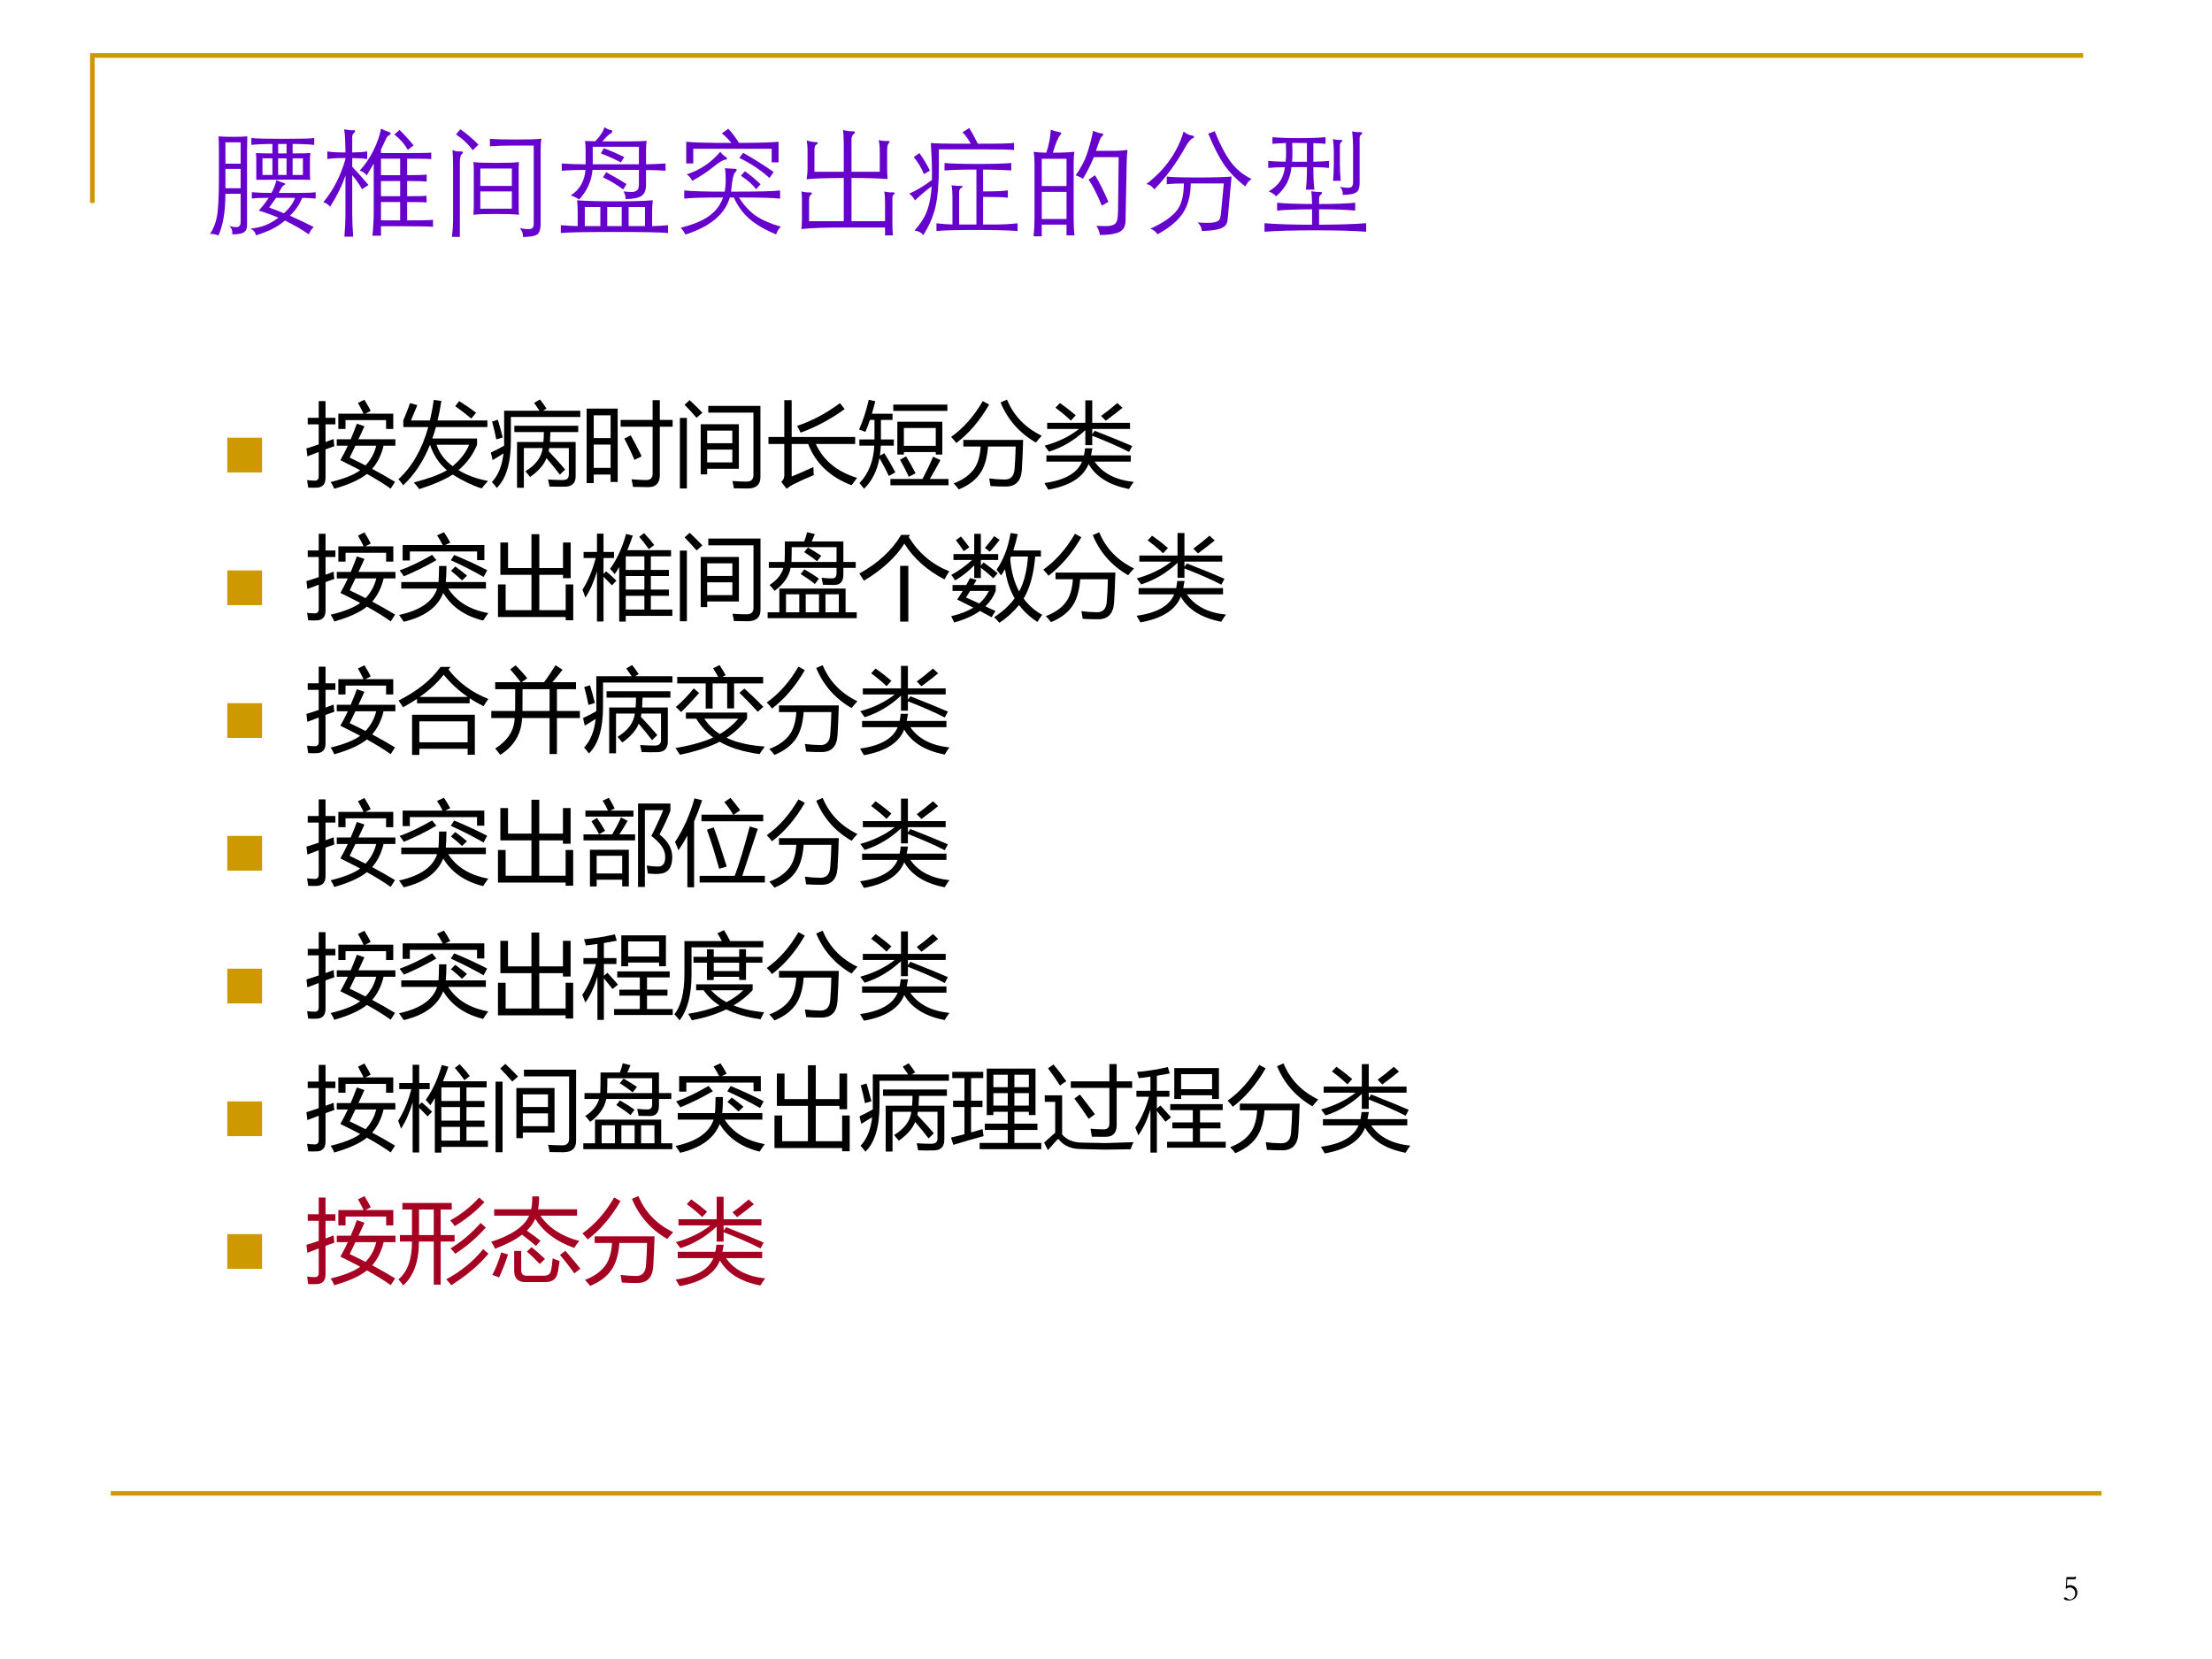 <?xml version="1.0" encoding="UTF-8" standalone="no"?>
<!DOCTYPE svg PUBLIC "-//W3C//DTD SVG 1.1//EN" "http://www.w3.org/Graphics/SVG/1.1/DTD/svg11.dtd">
<svg xmlns="http://www.w3.org/2000/svg" xmlns:xlink="http://www.w3.org/1999/xlink" version="1.1" width="720pt" height="540pt" viewBox="0 0 720 540">
<rect x="0" y="0" width="720" height="540" fill="#808080" stroke="none"/>
<g enable-background="new">
<g>
<g id="Layer-1" data-name="Artifact">
<clipPath id="cp50">
<path transform="matrix(1,0,0,-1,0,540)" d="M 0 0 L 720 0 L 720 540 L 0 540 Z " fill-rule="evenodd"/>
</clipPath>
<g clip-path="url(#cp50)">
<path transform="matrix(1,0,0,-1,0,540)" d="M 0 0 L 720 0 L 720 540 L 0 540 Z " fill="#ffffff" fill-rule="evenodd"/>
</g>
</g>
<g id="Layer-1" data-name="Artifact">
<path transform="matrix(1,0,0,-1,0,540)" stroke-width="1.5" stroke-linecap="butt" stroke-miterlimit="10" stroke-linejoin="miter" fill="none" stroke="#cc9900" d="M 30.06 473.94 L 30.06 521.94 L 678.06 521.94 "/>
</g>
<g id="Layer-1" data-name="Artifact">
<path transform="matrix(1,0,0,-1,0,540)" stroke-width="1.5" stroke-linecap="butt" stroke-linejoin="round" fill="none" stroke="#cc9900" d="M 36.06 53.94 L 684.06 53.94 "/>
</g>
<g id="Layer-1" data-name="P">
<clipPath id="cp51">
<path transform="matrix(1,0,0,-1,0,540)" d="M 0 0 L 720 0 L 720 540 L 0 540 Z " fill-rule="evenodd"/>
</clipPath>
<g clip-path="url(#cp51)">
<symbol id="font_34_409d">
<path d="M .132 .358 C .131 .274 .126 .205 .116 .151 C .107 .097 .092 .047 .072 0 C .053 .011 .029 .016 0 .014 C .028 .055 .048 .104 .059 .161 C .07 .218 .076 .327 .076 .487 L .076 .723 C .076 .781 .075 .823 .073 .849 C .107 .846 .148 .845 .195 .845 C .243 .845 .284 .846 .319 .849 C .318 .796 .317 .754 .317 .723 L .317 .088 C .317 .059 .307 .038 .288 .027 C .269 .016 .237 .01 .19 .011 C .191 .018 .191 .023 .191 .028 C .191 .05 .182 .068 .164 .082 C .189 .075 .208 .072 .222 .072 C .236 .072 .246 .076 .252 .083 C .259 .09 .262 .101 .262 .118 L .262 .358 L .132 .358 M .132 .615 L .262 .615 L .262 .798 L .132 .798 L .132 .615 M .262 .571 L .132 .571 L .132 .405 L .262 .405 L .262 .571 M .534 .784 C .461 .784 .401 .781 .354 .776 L .354 .835 C .393 .83 .486 .828 .633 .828 C .781 .828 .867 .83 .892 .835 L .892 .776 C .845 .781 .783 .784 .707 .784 L .707 .703 C .775 .703 .826 .704 .859 .706 C .856 .685 .855 .666 .855 .649 L .855 .531 C .855 .51 .856 .492 .858 .477 C .825 .478 .761 .479 .668 .479 C .575 .479 .485 .478 .396 .477 L .396 .651 C .396 .673 .395 .691 .393 .706 C .434 .704 .481 .703 .534 .703 L .534 .784 M .655 .784 L .583 .784 L .583 .703 L .655 .703 L .655 .784 M .534 .519 L .534 .661 L .449 .661 L .449 .519 L .534 .519 M .707 .661 L .707 .519 L .795 .519 L .795 .661 L .707 .661 M .655 .519 L .655 .661 L .583 .661 L .583 .519 L .655 .519 M .502 .323 C .433 .323 .385 .321 .358 .317 L .358 .371 C .399 .367 .455 .365 .526 .365 C .547 .404 .561 .44 .568 .474 C .593 .463 .612 .456 .625 .452 C .638 .449 .644 .445 .644 .441 C .644 .438 .641 .435 .634 .432 C .628 .429 .622 .423 .615 .414 C .609 .405 .6 .388 .588 .365 L .754 .365 C .824 .365 .874 .367 .904 .371 L .904 .317 C .868 .32 .83 .322 .789 .323 C .766 .266 .731 .215 .684 .17 C .745 .143 .813 .111 .888 .073 C .873 .062 .859 .041 .845 .011 C .786 .052 .718 .091 .641 .129 C .609 .101 .575 .078 .539 .06 C .504 .041 .455 .022 .393 .002 C .388 .029 .372 .048 .345 .059 C .396 .065 .44 .075 .475 .089 C .511 .103 .548 .124 .585 .153 C .522 .18 .466 .2 .417 .214 C .449 .248 .477 .284 .502 .323 M .728 .323 L .565 .323 C .544 .292 .525 .265 .506 .24 C .561 .22 .603 .204 .632 .191 C .679 .232 .711 .276 .728 .323 Z "/>
</symbol>
<symbol id="font_34_44d6">
<path d="M .493 .715 L .689 .715 C .829 .715 .907 .716 .923 .719 L .923 .663 C .907 .666 .838 .667 .717 .667 L .717 .526 C .805 .526 .861 .528 .884 .531 L .884 .471 C .861 .474 .805 .476 .717 .476 L .717 .346 C .814 .346 .869 .347 .883 .35 L .883 .292 C .869 .295 .814 .296 .717 .296 L .717 .139 C .838 .139 .912 .141 .938 .144 L .938 .084 C .911 .087 .83 .089 .695 .089 L .493 .089 L .493 .008 L .42 .008 C .427 .079 .431 .149 .431 .216 L .431 .626 C .416 .6 .396 .566 .371 .524 C .355 .545 .335 .558 .311 .565 C .356 .613 .395 .67 .428 .736 C .461 .803 .483 .865 .493 .924 C .514 .913 .536 .904 .56 .896 C .57 .893 .575 .889 .575 .882 C .575 .876 .57 .871 .561 .867 C .552 .863 .543 .852 .534 .833 L .493 .745 L .493 .715 M .657 .667 L .493 .667 L .493 .526 L .657 .526 L .657 .667 M .657 .476 L .493 .476 L .493 .346 L .657 .346 L .657 .476 M .657 .139 L .657 .296 L .493 .296 L .493 .139 L .657 .139 M .189 .673 C .119 .673 .067 .67 .034 .664 L .034 .729 C .067 .723 .119 .72 .189 .72 C .188 .815 .185 .881 .178 .918 C .194 .915 .208 .913 .22 .912 C .232 .911 .241 .91 .246 .91 L .26 .911 C .268 .911 .272 .909 .272 .904 C .272 .899 .268 .893 .259 .884 C .251 .876 .247 .866 .247 .855 L .247 .72 C .3 .721 .342 .724 .375 .729 L .375 .664 C .34 .669 .297 .672 .247 .672 L .247 .598 C .302 .539 .349 .487 .386 .442 L .331 .406 C .306 .45 .278 .49 .247 .526 L .247 .189 C .247 .139 .25 .076 .255 0 L .18 0 C .186 .073 .189 .136 .189 .189 L .189 .524 C .162 .441 .118 .351 .058 .256 C .042 .275 .023 .288 0 .295 C .085 .397 .148 .52 .189 .664 L .189 .673 M .772 .781 L .722 .742 C .697 .789 .659 .833 .608 .874 L .652 .913 C .694 .872 .734 .828 .772 .781 Z "/>
</symbol>
<symbol id="font_34_30c5">
<path d="M .227 .79 L .177 .742 C .145 .789 .098 .835 .035 .878 L .073 .922 C .134 .877 .186 .833 .227 .79 M .766 .841 C .761 .817 .759 .779 .759 .728 L .759 .117 C .759 .083 .755 .058 .747 .043 C .74 .027 .726 .016 .705 .011 C .685 .005 .653 .001 .608 0 C .61 .027 .601 .052 .581 .075 C .612 .07 .635 .067 .652 .067 C .669 .067 .681 .07 .688 .076 C .696 .082 .7 .095 .7 .114 L .7 .782 L .509 .782 C .438 .782 .376 .78 .325 .776 L .325 .84 C .375 .836 .451 .834 .554 .834 C .657 .834 .727 .836 .766 .841 M .005 .744 C .022 .738 .033 .734 .039 .733 C .045 .732 .056 .732 .071 .732 C .087 .732 .095 .729 .095 .724 C .095 .719 .09 .713 .08 .705 C .077 .703 .075 .695 .072 .682 C .069 .669 .068 .654 .068 .639 L .068 .001 L 0 .001 C .007 .061 .01 .107 .01 .14 L .01 .618 C .01 .661 .008 .703 .005 .744 M .574 .19 C .537 .195 .472 .197 .378 .197 C .285 .197 .22 .195 .184 .19 C .186 .22 .187 .241 .187 .252 L .187 .579 C .187 .599 .186 .62 .184 .641 C .219 .636 .284 .634 .378 .634 C .472 .634 .537 .636 .574 .641 C .572 .624 .571 .604 .571 .579 L .571 .252 C .571 .228 .572 .207 .574 .19 M .513 .437 L .513 .586 L .243 .586 L .243 .437 L .513 .437 M .243 .39 L .243 .242 L .513 .242 L .513 .39 L .243 .39 Z "/>
</symbol>
<symbol id="font_34_376d">
<path d="M .355 .784 L .581 .784 C .632 .784 .683 .785 .735 .788 C .731 .771 .729 .745 .729 .71 L .729 .588 C .793 .589 .849 .592 .896 .595 L .896 .533 C .843 .537 .788 .539 .729 .539 L .729 .415 C .729 .368 .716 .335 .691 .318 C .666 .301 .62 .291 .555 .29 C .553 .317 .547 .339 .536 .356 C .563 .353 .586 .351 .606 .351 C .627 .351 .642 .356 .652 .365 C .663 .374 .668 .391 .668 .416 L .668 .54 L .271 .54 C .263 .446 .225 .361 .156 .286 C .141 .299 .117 .311 .085 .322 C .16 .369 .202 .441 .211 .54 C .141 .54 .073 .538 .008 .533 L .008 .595 C .073 .59 .141 .588 .212 .588 L .212 .71 C .212 .746 .21 .772 .206 .787 C .241 .786 .27 .785 .295 .785 C .342 .836 .367 .876 .372 .905 C .393 .892 .41 .884 .422 .882 C .434 .881 .44 .877 .44 .87 C .44 .864 .436 .858 .427 .853 C .409 .842 .385 .819 .355 .784 M .668 .588 L .668 .738 L .273 .738 L .273 .588 L .668 .588 M .542 .65 L .514 .604 C .455 .634 .398 .66 .343 .681 L .367 .725 C .412 .71 .47 .685 .542 .65 M .562 .419 L .534 .373 C .482 .411 .424 .446 .361 .477 L .388 .52 C .459 .481 .517 .448 .562 .419 M .144 .059 L .144 .178 C .144 .223 .142 .257 .139 .28 C .216 .274 .324 .271 .464 .271 C .605 .271 .712 .274 .787 .28 C .783 .251 .781 .217 .781 .178 L .781 .059 C .822 .06 .867 .062 .917 .067 L .917 0 C .863 .006 .71 .009 .459 .009 C .208 .009 .055 .006 0 0 L 0 .067 C .049 .063 .097 .06 .144 .059 M .338 .222 L .205 .222 L .205 .059 L .338 .059 L .338 .222 M .521 .222 L .397 .222 L .397 .059 L .521 .059 L .521 .222 M .72 .059 L .72 .222 L .58 .222 L .58 .059 L .72 .059 Z "/>
</symbol>
<symbol id="font_34_3d5c">
<path d="M .434 .784 C .411 .813 .384 .84 .353 .866 L .408 .905 C .439 .872 .47 .832 .499 .784 C .674 .785 .787 .788 .838 .794 L .838 .618 L .779 .618 L .779 .734 L .108 .734 L .108 .608 L .048 .608 L .048 .794 C .103 .787 .232 .784 .434 .784 M .339 .708 C .355 .687 .371 .673 .387 .664 C .393 .661 .396 .656 .396 .649 C .396 .643 .391 .64 .381 .64 C .364 .64 .33 .619 .278 .577 C .227 .536 .167 .496 .098 .459 C .091 .48 .075 .499 .052 .515 C .165 .551 .261 .615 .339 .708 M .796 .535 L .76 .484 C .685 .552 .599 .609 .502 .656 L .535 .699 C .62 .652 .707 .597 .796 .535 M .421 .317 C .379 .173 .252 .067 .041 0 C .031 .021 .017 .041 0 .058 C .105 .084 .187 .118 .244 .159 C .301 .2 .341 .253 .363 .317 C .197 .317 .086 .314 .031 .307 L .031 .377 C .104 .37 .22 .367 .377 .367 C .383 .398 .386 .43 .386 .464 C .386 .498 .384 .533 .38 .568 C .412 .565 .437 .563 .454 .563 C .471 .563 .48 .56 .48 .553 C .48 .547 .476 .541 .468 .534 C .452 .521 .44 .466 .432 .367 C .66 .367 .8 .37 .851 .377 L .851 .307 C .796 .314 .679 .317 .499 .317 C .54 .252 .588 .2 .641 .162 C .695 .125 .767 .093 .858 .067 C .839 .05 .826 .028 .817 .001 C .723 .04 .647 .084 .59 .133 C .533 .182 .488 .244 .455 .317 L .421 .317 M .684 .43 L .646 .388 C .617 .427 .573 .465 .516 .503 L .55 .542 C .599 .507 .644 .469 .684 .43 Z "/>
</symbol>
<symbol id="font_34_2a17">
<path d="M .363 .121 L .363 .491 C .195 .49 .089 .486 .045 .48 C .05 .512 .053 .541 .053 .567 L .053 .725 C .053 .76 .05 .789 .045 .813 C .071 .803 .097 .798 .124 .798 C .135 .798 .14 .795 .14 .789 C .14 .785 .137 .781 .13 .778 C .118 .771 .112 .757 .112 .734 L .112 .544 L .363 .544 L .363 .77 C .363 .823 .361 .867 .357 .901 C .383 .894 .412 .89 .444 .89 C .453 .89 .458 .887 .458 .88 C .458 .875 .455 .871 .45 .868 C .436 .86 .429 .843 .429 .818 L .429 .544 L .671 .544 L .671 .72 C .671 .756 .668 .788 .662 .815 C .684 .81 .703 .807 .718 .807 L .741 .808 C .75 .808 .755 .806 .755 .801 C .755 .797 .752 .792 .747 .787 C .742 .782 .739 .775 .737 .764 C .735 .753 .734 .738 .734 .719 L .734 .58 C .734 .542 .735 .509 .738 .482 C .656 .488 .553 .491 .429 .491 L .429 .121 L .716 .121 L .716 .28 C .716 .316 .714 .348 .71 .375 C .726 .371 .74 .369 .752 .368 C .764 .368 .775 .368 .784 .368 C .794 .368 .799 .366 .799 .362 C .799 .358 .796 .353 .789 .348 C .782 .343 .779 .332 .779 .313 L .779 .109 C .779 .07 .78 .034 .783 0 L .716 0 L .716 .067 L .349 .067 C .202 .067 .085 .063 0 .054 C .003 .08 .005 .107 .005 .135 L .005 .3 C .005 .337 .004 .362 .001 .376 C .02 .37 .045 .367 .076 .367 C .085 .367 .09 .364 .09 .359 C .09 .354 .087 .349 .081 .346 C .075 .343 .071 .337 .069 .33 C .067 .323 .066 .312 .066 .297 L .066 .121 L .363 .121 Z "/>
</symbol>
<symbol id="font_34_4403">
<path d="M .193 .472 C .194 .491 .194 .511 .194 .532 C .194 .597 .191 .682 .184 .789 C .199 .784 .312 .782 .525 .782 C .503 .823 .48 .856 .455 .88 L .512 .916 C .537 .878 .561 .833 .586 .782 C .771 .782 .874 .784 .896 .789 L .896 .728 C .869 .732 .785 .734 .643 .734 L .252 .734 C .253 .687 .253 .643 .253 .604 C .253 .445 .243 .325 .224 .243 C .205 .161 .17 .08 .119 0 C .101 .023 .076 .036 .044 .039 C .095 .096 .131 .152 .152 .209 C .173 .266 .186 .336 .191 .418 C .134 .375 .087 .335 .048 .297 C .039 .317 .023 .336 0 .355 C .062 .382 .126 .421 .193 .472 M .176 .552 L .125 .522 C .107 .568 .078 .617 .038 .668 L .086 .702 C .121 .653 .151 .603 .176 .552 M .574 .561 C .447 .561 .356 .558 .301 .553 L .301 .617 C .358 .612 .453 .609 .586 .609 C .72 .609 .815 .612 .872 .617 L .872 .553 C .825 .557 .744 .56 .631 .561 L .631 .374 C .739 .374 .81 .377 .843 .383 L .843 .32 C .814 .325 .743 .327 .631 .327 L .631 .091 L .751 .091 C .801 .091 .859 .094 .926 .101 L .926 .035 C .853 .041 .734 .044 .568 .044 C .402 .044 .29 .041 .232 .035 L .232 .101 C .286 .095 .332 .092 .369 .091 L .369 .315 C .369 .368 .366 .405 .361 .426 C .387 .423 .414 .421 .441 .421 C .451 .421 .456 .419 .456 .415 C .456 .411 .453 .408 .446 .405 C .433 .4 .426 .387 .426 .364 L .426 .091 L .574 .091 L .574 .561 Z "/>
</symbol>
<symbol id="font_34_2b65">
<path d="M .109 .715 C .132 .784 .144 .85 .147 .911 C .173 .902 .199 .895 .226 .89 C .233 .889 .237 .886 .237 .881 C .237 .877 .234 .872 .229 .867 C .211 .849 .19 .798 .165 .715 C .238 .715 .299 .718 .35 .723 C .345 .697 .343 .667 .343 .632 L .343 .154 C .343 .1 .345 .051 .35 .008 L .282 .008 L .282 .1 L .07 .1 L .07 0 L 0 0 C .005 .051 .008 .099 .008 .146 L .008 .632 C .008 .663 .006 .693 .001 .723 C .03 .718 .066 .716 .109 .715 M .07 .43 L .282 .43 L .282 .663 L .07 .663 L .07 .43 M .282 .38 L .07 .38 L .07 .148 L .282 .148 L .282 .38 M .516 .677 C .486 .606 .455 .544 .422 .492 C .402 .505 .381 .515 .36 .521 C .404 .584 .436 .643 .455 .699 C .475 .755 .493 .823 .51 .903 C .536 .89 .56 .883 .583 .88 C .592 .879 .597 .876 .597 .871 C .597 .866 .592 .86 .583 .853 C .574 .846 .558 .806 .534 .731 L .693 .731 C .732 .731 .769 .734 .804 .739 C .8 .71 .798 .677 .797 .64 L .787 .13 C .786 .083 .767 .051 .73 .035 C .693 .019 .638 .011 .567 .011 C .565 .036 .555 .062 .537 .089 C .566 .088 .594 .087 .62 .087 C .646 .087 .667 .091 .683 .098 C .699 .105 .709 .117 .714 .134 C .719 .151 .722 .179 .723 .218 L .728 .677 L .516 .677 M .64 .295 L .584 .262 C .545 .357 .507 .432 .471 .485 L .526 .522 C .564 .46 .602 .384 .64 .295 Z "/>
</symbol>
<symbol id="font_34_2cf7">
<path d="M .9 .474 C .88 .461 .862 .439 .847 .41 C .776 .464 .717 .524 .67 .589 C .624 .655 .577 .746 .53 .861 L .585 .882 C .628 .773 .674 .686 .721 .621 C .769 .556 .829 .507 .9 .474 M .319 .879 C .344 .859 .37 .847 .395 .844 C .404 .843 .408 .839 .408 .834 C .408 .829 .404 .824 .396 .821 C .379 .814 .359 .79 .336 .75 C .258 .61 .169 .488 .068 .384 C .051 .41 .029 .425 0 .43 C .16 .552 .266 .702 .319 .879 M .321 .435 C .265 .435 .216 .433 .175 .428 L .175 .494 C .216 .489 .304 .486 .441 .486 C .578 .486 .674 .489 .729 .494 L .696 .129 C .694 .106 .687 .088 .676 .075 C .665 .062 .644 .051 .613 .043 C .582 .035 .536 .03 .475 .028 C .474 .055 .462 .08 .439 .101 C .472 .099 .503 .098 .53 .098 C .558 .098 .58 .101 .595 .106 C .611 .111 .622 .118 .627 .128 C .632 .138 .636 .153 .638 .174 L .663 .435 L .38 .435 C .379 .331 .356 .246 .311 .179 C .266 .112 .194 .053 .095 0 C .083 .022 .062 .038 .033 .048 C .128 .089 .199 .136 .248 .188 C .297 .24 .321 .322 .321 .435 Z "/>
</symbol>
<symbol id="font_34_3fae">
<path d="M .75 .859 C .765 .855 .778 .853 .789 .852 C .8 .852 .811 .852 .821 .852 C .831 .852 .836 .849 .836 .843 C .836 .838 .832 .833 .825 .829 C .818 .825 .814 .816 .814 .803 L .814 .421 C .814 .394 .811 .373 .804 .359 C .798 .345 .785 .334 .764 .327 C .743 .32 .712 .316 .669 .315 C .672 .34 .665 .363 .646 .384 C .674 .379 .696 .376 .712 .376 C .728 .376 .74 .379 .747 .386 C .754 .393 .758 .406 .758 .427 L .758 .695 C .758 .763 .755 .818 .75 .859 M .183 .759 C .131 .757 .093 .755 .068 .752 L .068 .809 C .125 .804 .201 .801 .295 .801 C .389 .801 .465 .804 .522 .809 L .522 .752 C .493 .755 .458 .757 .418 .758 L .418 .599 C .467 .6 .511 .602 .552 .606 L .552 .546 C .521 .55 .477 .552 .418 .553 C .418 .471 .421 .407 .427 .36 L .354 .36 C .36 .407 .363 .471 .363 .553 L .231 .553 C .225 .501 .212 .456 .193 .418 C .174 .381 .143 .342 .1 .303 C .083 .321 .061 .335 .036 .345 C .081 .372 .113 .402 .134 .433 C .155 .465 .168 .505 .175 .552 C .119 .552 .071 .55 .032 .546 L .032 .606 C .075 .602 .125 .6 .181 .599 C .184 .626 .185 .654 .185 .681 C .185 .708 .184 .734 .183 .759 M .363 .759 L .237 .76 C .238 .734 .239 .708 .239 .681 C .239 .654 .238 .627 .236 .599 L .363 .599 L .363 .759 M .585 .793 C .6 .788 .624 .785 .655 .785 C .662 .785 .666 .783 .666 .778 C .666 .774 .662 .77 .655 .765 C .648 .761 .645 .752 .645 .739 L .645 .579 C .645 .54 .647 .492 .652 .436 L .586 .436 C .591 .478 .593 .526 .593 .579 L .593 .682 C .593 .729 .59 .766 .585 .793 M .407 .192 C .28 .191 .18 .188 .108 .181 L .108 .248 C .18 .241 .28 .238 .407 .237 C .406 .288 .404 .324 .4 .346 C .429 .342 .452 .34 .468 .34 C .485 .34 .493 .338 .493 .333 C .493 .328 .489 .323 .48 .316 C .471 .309 .467 .298 .467 .281 L .467 .237 C .602 .237 .705 .241 .776 .248 L .776 .181 C .703 .188 .6 .192 .467 .192 L .467 .06 C .639 .061 .773 .065 .87 .073 L .87 0 C .765 .008 .62 .012 .435 .012 C .25 .012 .105 .008 0 0 L 0 .073 C .11 .064 .246 .06 .407 .06 L .407 .192 Z "/>
</symbol>
<use xlink:href="#font_34_409d" transform="matrix(38.04,0,0,-38.04,68.356,76.682)" fill="#6600cc"/>
<use xlink:href="#font_34_44d6" transform="matrix(38.04,0,0,-38.04,105.255,77.024)" fill="#6600cc"/>
<use xlink:href="#font_34_30c5" transform="matrix(38.04,0,0,-38.04,147.099,77.139)" fill="#6600cc"/>
<use xlink:href="#font_34_376d" transform="matrix(38.04,0,0,-38.04,182.552,75.845)" fill="#6600cc"/>
<use xlink:href="#font_34_3d5c" transform="matrix(38.04,0,0,-38.04,221.543,76.34)" fill="#6600cc"/>
<use xlink:href="#font_34_2a17" transform="matrix(38.04,0,0,-38.04,260.838,76.606)" fill="#6600cc"/>
<use xlink:href="#font_34_4403" transform="matrix(38.04,0,0,-38.04,295.987,76.53)" fill="#6600cc"/>
<use xlink:href="#font_34_2b65" transform="matrix(38.04,0,0,-38.04,336.424,76.91)" fill="#6600cc"/>
<use xlink:href="#font_34_2cf7" transform="matrix(38.04,0,0,-38.04,373.132,76.264)" fill="#6600cc"/>
<use xlink:href="#font_34_3fae" transform="matrix(38.04,0,0,-38.04,411.591,75.427)" fill="#6600cc"/>
</g>
</g>
<g id="Layer-1" data-name="P">
<clipPath id="cp53">
<path transform="matrix(1,0,0,-1,0,540)" d="M 0 0 L 720 0 L 720 540 L 0 540 Z " fill-rule="evenodd"/>
</clipPath>
<g clip-path="url(#cp53)">
<symbol id="font_36_84">
<path d="M 0 0 L 0 .578 L .578 .578 L .578 0 L 0 0 Z "/>
</symbol>
<use xlink:href="#font_36_84" transform="matrix(19.56,0,0,-19.56,73.988,153.766)" fill="#cc9900"/>
</g>
</g>
<g id="Layer-1" data-name="P">
<clipPath id="cp55">
<path transform="matrix(1,0,0,-1,0,540)" d="M 0 0 L 720 0 L 720 540 L 0 540 Z " fill-rule="evenodd"/>
</clipPath>
<g clip-path="url(#cp55)">
<symbol id="font_38_737">
<path d="M .262 .073 C .409 .109 .516 .151 .583 .201 C .517 .236 .445 .272 .368 .31 C .396 .359 .423 .411 .449 .467 L .329 .467 L .329 .537 L .48 .537 C .503 .591 .526 .647 .547 .706 L .629 .678 C .609 .632 .587 .586 .564 .537 L .965 .537 L .965 .467 L .837 .467 C .813 .367 .772 .283 .713 .216 C .801 .169 .883 .122 .961 .075 L .914 .001 C .843 .052 .757 .105 .656 .161 C .581 .1 .463 .046 .301 0 C .293 .023 .28 .048 .262 .073 M 0 .438 C .043 .451 .088 .465 .133 .481 L .133 .699 L .014 .699 L .014 .77 L .133 .77 L .133 .951 L .207 .951 L .207 .77 L .314 .77 L .314 .699 L .207 .699 L .207 .507 C .236 .518 .265 .529 .295 .54 C .296 .513 .299 .487 .303 .462 C .271 .451 .239 .439 .207 .427 L .207 .118 C .207 .048 .173 .012 .105 .012 C .085 .011 .056 .011 .019 .013 C .016 .039 .012 .066 .007 .094 C .038 .09 .067 .088 .093 .088 C .119 .088 .133 .104 .133 .135 L .133 .399 C .092 .384 .051 .368 .01 .352 L 0 .438 M .346 .815 L .62 .815 C .602 .852 .582 .89 .559 .931 L .629 .966 C .661 .914 .684 .873 .697 .845 L .639 .815 L .942 .815 L .942 .649 L .864 .649 L .864 .745 L .424 .745 L .424 .649 L .346 .649 L .346 .815 M .469 .338 C .528 .31 .585 .281 .641 .253 C .699 .315 .738 .387 .757 .467 L .531 .467 C .511 .425 .491 .382 .469 .338 Z "/>
</symbol>
<symbol id="font_38_547">
<path d="M .136 .745 L .342 .745 C .358 .813 .372 .887 .383 .968 L .466 .957 C .455 .883 .441 .812 .425 .745 L .965 .745 L .965 .673 L .407 .673 C .395 .63 .382 .589 .368 .549 L .853 .549 L .853 .481 C .81 .375 .743 .283 .652 .206 C .743 .15 .85 .111 .972 .089 C .942 .056 .92 .029 .903 .007 C .799 .041 .694 .092 .589 .158 C .504 .103 .383 .05 .226 0 C .207 .026 .188 .05 .167 .072 C .327 .114 .447 .158 .526 .205 C .44 .278 .379 .37 .343 .481 C .271 .303 .174 .157 .052 .042 C .034 .067 .017 .089 0 .108 C .147 .241 .255 .429 .324 .673 L .053 .673 L .053 .746 C .079 .808 .104 .87 .126 .933 L .205 .911 C .182 .854 .159 .799 .136 .745 M .767 .481 L .414 .481 C .443 .391 .501 .314 .588 .249 C .672 .318 .732 .396 .767 .481 M .616 .9 L .659 .955 C .723 .915 .784 .873 .843 .829 L .79 .766 C .733 .814 .675 .859 .616 .9 Z "/>
</symbol>
<symbol id="font_38_913">
<path d="M .255 .675 L .948 .675 L .948 .606 L .646 .606 C .645 .567 .643 .532 .641 .499 L .92 .499 L .92 .129 C .92 .053 .881 .014 .802 .014 C .756 .013 .701 .013 .636 .015 C .632 .037 .627 .063 .62 .092 C .672 .088 .725 .086 .779 .086 C .824 .086 .846 .105 .846 .145 L .846 .433 L .633 .433 C .632 .421 .63 .41 .627 .399 C .697 .324 .757 .258 .806 .2 L .749 .144 C .701 .207 .653 .266 .604 .323 C .575 .25 .515 .182 .426 .119 C .411 .138 .394 .159 .375 .181 C .488 .25 .55 .334 .562 .433 L .358 .433 L .358 .002 L .284 .002 L .284 .499 L .57 .499 C .573 .531 .575 .567 .575 .606 L .255 .606 L .255 .675 M .217 .51 C .217 .27 .166 .1 .064 0 C .049 .021 .032 .043 .011 .064 C .08 .137 .122 .24 .137 .375 C .105 .354 .066 .33 .019 .302 L 0 .384 C .06 .412 .108 .438 .144 .459 L .144 .838 L .528 .838 C .511 .864 .491 .893 .469 .923 L .533 .96 C .561 .924 .585 .891 .604 .861 L .565 .838 L .97 .838 L .97 .77 L .217 .77 L .217 .51 M .013 .721 L .076 .74 C .094 .68 .111 .616 .129 .548 L .059 .527 C .046 .595 .03 .66 .013 .721 Z "/>
</symbol>
<symbol id="font_38_79e">
<path d="M 0 .852 L .337 .852 L .337 .056 L .26 .056 L .26 .137 L .077 .137 L .077 .044 L 0 .044 L 0 .852 M .369 .729 L .716 .729 L .716 .944 L .794 .944 L .794 .729 L .933 .729 L .933 .656 L .794 .656 L .794 .131 C .794 .044 .752 0 .669 0 C .631 0 .576 .001 .503 .003 C .5 .026 .494 .054 .487 .085 C .556 .08 .609 .077 .647 .077 C .693 .077 .716 .1 .716 .146 L .716 .656 L .369 .656 L .369 .729 M .077 .209 L .26 .209 L .26 .462 L .077 .462 L .077 .209 M .26 .779 L .077 .779 L .077 .532 L .26 .532 L .26 .779 M .479 .562 C .531 .467 .57 .392 .597 .335 C .58 .327 .554 .314 .519 .296 C .493 .358 .457 .435 .409 .527 L .479 .562 Z "/>
</symbol>
<symbol id="font_38_b7f">
<path d="M .226 .697 L .64 .697 L .64 .214 L .296 .214 L .296 .153 L .226 .153 L .226 .697 M .308 .823 L .308 .896 L .874 .896 L .874 .123 C .874 .041 .827 0 .734 0 C .697 0 .647 .001 .586 .002 C .583 .021 .578 .048 .57 .081 C .624 .077 .676 .075 .725 .075 C .773 .075 .798 .099 .798 .146 L .798 .823 L .308 .823 M 0 .766 L .076 .766 L .076 0 L 0 0 L 0 .766 M .296 .283 L .569 .283 L .569 .422 L .296 .422 L .296 .283 M .569 .628 L .296 .628 L .296 .491 L .569 .491 L .569 .628 M .051 .909 L .106 .959 C .156 .912 .202 .867 .244 .822 L .181 .767 C .141 .813 .098 .861 .051 .909 Z "/>
</symbol>
<symbol id="font_38_b78">
<path d="M 0 .562 L .172 .562 L .172 .961 L .252 .961 L .252 .562 L .941 .562 L .941 .486 L .514 .486 C .595 .308 .744 .185 .962 .118 C .94 .089 .92 .062 .902 .038 C .668 .127 .511 .277 .431 .486 L .252 .486 L .252 .133 C .326 .163 .405 .197 .488 .236 C .488 .206 .49 .176 .492 .148 C .415 .117 .34 .083 .27 .048 C .243 .034 .219 .018 .197 0 L .139 .075 C .161 .093 .172 .117 .172 .146 L .172 .486 L 0 .486 L 0 .562 M .311 .682 C .472 .736 .627 .818 .776 .929 L .827 .865 C .675 .754 .515 .669 .349 .609 C .338 .632 .326 .656 .311 .682 Z "/>
</symbol>
<symbol id="font_38_93f">
<path d="M .415 .727 L .903 .727 L .903 .371 L .832 .371 L .832 .398 L .486 .398 L .486 .371 L .415 .371 L .415 .727 M .003 .535 L .167 .535 L .167 .747 L .118 .747 C .102 .699 .086 .656 .068 .617 C .041 .628 .018 .637 0 .643 C .042 .736 .077 .844 .105 .965 L .176 .95 C .164 .902 .152 .857 .139 .814 L .363 .814 L .363 .747 L .237 .747 L .237 .535 L .377 .535 L .377 .468 L .236 .468 C .234 .43 .231 .394 .226 .359 L .274 .386 C .313 .324 .353 .255 .394 .178 L .322 .139 C .294 .201 .26 .266 .221 .333 C .196 .195 .14 .084 .054 0 C .041 .018 .024 .038 .004 .062 C .102 .162 .156 .297 .165 .468 L .003 .468 L .003 .535 M .832 .659 L .486 .659 L .486 .466 L .832 .466 L .832 .659 M .34 .106 L .688 .106 C .733 .193 .772 .273 .803 .348 L .883 .311 C .843 .238 .805 .17 .768 .106 L .97 .106 L .97 .038 L .34 .038 L .34 .106 M .371 .913 L .958 .913 L .958 .845 L .371 .845 L .371 .913 M .444 .315 L .51 .351 C .548 .288 .583 .227 .613 .168 L .54 .13 C .508 .198 .476 .259 .444 .315 Z "/>
</symbol>
<symbol id="font_38_4e3">
<path d="M .133 .537 L .782 .537 C .779 .426 .774 .318 .768 .213 C .76 .091 .702 .031 .595 .031 C .542 .031 .486 .032 .428 .036 C .424 .063 .419 .091 .414 .119 C .464 .112 .52 .108 .582 .107 C .647 .106 .683 .144 .689 .222 C .695 .292 .699 .373 .701 .465 L .401 .465 C .393 .356 .37 .269 .333 .202 C .284 .115 .201 .048 .084 0 C .067 .022 .049 .044 .028 .065 C .136 .106 .214 .164 .262 .241 C .296 .299 .316 .374 .321 .465 L .133 .465 L .133 .537 M .537 .943 L .607 .974 C .679 .799 .805 .669 .984 .582 C .955 .551 .934 .527 .921 .508 C .742 .611 .614 .757 .537 .943 M 0 .569 C .134 .664 .249 .794 .344 .958 L .413 .92 C .314 .747 .195 .608 .057 .503 C .043 .523 .024 .545 0 .569 Z "/>
</symbol>
<symbol id="font_38_99d">
<path d="M .97 .084 C .957 .069 .939 .043 .918 .007 C .706 .048 .56 .138 .479 .278 C .422 .134 .276 .042 .042 0 C .03 .022 .016 .046 0 .072 C .22 .102 .356 .179 .408 .304 L .022 .304 L .022 .372 L .429 .372 C .434 .394 .438 .419 .441 .449 L .52 .449 C .515 .42 .51 .394 .506 .372 L .937 .372 L .937 .304 L .545 .304 C .632 .178 .773 .105 .97 .084 M .03 .725 L .444 .725 L .444 .969 L .519 .969 L .519 .725 L .929 .725 L .929 .659 L .519 .659 L .519 .602 L .546 .639 C .723 .57 .859 .514 .953 .473 L .919 .409 C .809 .466 .675 .524 .519 .585 L .519 .483 L .444 .483 L .444 .646 C .328 .537 .197 .459 .05 .412 C .036 .432 .02 .454 .002 .477 C .15 .518 .275 .579 .376 .659 L .03 .659 L .03 .725 M .847 .888 C .806 .854 .746 .807 .666 .748 L .615 .8 C .667 .837 .726 .884 .791 .94 L .847 .888 M .12 .889 L .168 .94 C .238 .891 .295 .846 .34 .807 L .287 .749 C .247 .789 .191 .836 .12 .889 Z "/>
</symbol>
<use xlink:href="#font_38_737" transform="matrix(30,0,0,-30,99.746,159.091)"/>
<use xlink:href="#font_38_547" transform="matrix(30,0,0,-30,129.688,159.208)"/>
<use xlink:href="#font_38_913" transform="matrix(30,0,0,-30,159.775,158.827)"/>
<use xlink:href="#font_38_79e" transform="matrix(30,0,0,-30,190.947,158.564)"/>
<use xlink:href="#font_38_b7f" transform="matrix(30,0,0,-30,221.299,159.003)"/>
<use xlink:href="#font_38_b78" transform="matrix(30,0,0,-30,250.127,159.091)"/>
<use xlink:href="#font_38_93f" transform="matrix(30,0,0,-30,279.629,159.091)"/>
<use xlink:href="#font_38_4e3" transform="matrix(30,0,0,-30,309.57,159.296)"/>
<use xlink:href="#font_38_99d" transform="matrix(30,0,0,-30,339.951,159.384)"/>
</g>
</g>
<g id="Layer-1" data-name="P">
<clipPath id="cp57">
<path transform="matrix(1,0,0,-1,0,540)" d="M 0 0 L 720 0 L 720 540 L 0 540 Z " fill-rule="evenodd"/>
</clipPath>
<g clip-path="url(#cp57)">
<use xlink:href="#font_36_84" transform="matrix(19.56,0,0,-19.56,73.988,196.966)" fill="#cc9900"/>
</g>
</g>
<g id="Layer-1" data-name="P">
<clipPath id="cp58">
<path transform="matrix(1,0,0,-1,0,540)" d="M 0 0 L 720 0 L 720 540 L 0 540 Z " fill-rule="evenodd"/>
</clipPath>
<g clip-path="url(#cp58)">
<symbol id="font_38_973">
<path d="M 0 .074 C .228 .123 .366 .218 .413 .36 L .024 .36 L .024 .431 L .428 .431 C .431 .469 .433 .527 .434 .605 L .514 .605 C .514 .532 .511 .474 .507 .431 L .942 .431 L .942 .36 L .533 .36 C .623 .219 .768 .13 .968 .094 C .946 .064 .927 .037 .912 .013 C .715 .061 .57 .161 .479 .312 C .418 .157 .275 .053 .051 0 C .038 .02 .021 .045 0 .074 M .039 .832 L .473 .832 C .455 .867 .435 .902 .412 .937 L .487 .971 C .512 .934 .535 .896 .555 .858 L .5 .832 L .925 .832 L .925 .668 L .846 .668 L .846 .762 L .117 .762 L .117 .664 L .039 .664 L .039 .832 M .598 .724 C .725 .672 .844 .617 .956 .559 L .917 .486 C .792 .557 .673 .617 .561 .667 L .598 .724 M .358 .725 L .405 .668 C .291 .601 .173 .543 .052 .493 C .039 .513 .024 .534 .006 .557 C .111 .594 .228 .65 .358 .725 M .563 .552 L .61 .599 C .665 .559 .707 .526 .737 .5 L .683 .448 C .651 .479 .612 .513 .563 .552 Z "/>
</symbol>
<symbol id="font_38_4df">
<path d="M .705 .456 L .705 .492 L .448 .492 L .448 .109 L .734 .109 L .734 .388 L .816 .388 L .816 0 L .734 0 L .734 .035 L 0 .035 L 0 .388 L .083 .388 L .083 .109 L .363 .109 L .363 .492 L .026 .492 L .026 .843 L .109 .843 L .109 .566 L .363 .566 L .363 .933 L .448 .933 L .448 .566 L .705 .566 L .705 .843 L .788 .843 L .788 .456 L .705 .456 Z "/>
</symbol>
<symbol id="font_38_81c">
<path d="M .299 .572 C .372 .672 .43 .798 .473 .95 L .545 .932 C .526 .876 .507 .823 .486 .774 L .96 .774 L .96 .707 L .741 .707 L .741 .56 L .937 .56 L .937 .494 L .741 .494 L .741 .347 L .937 .347 L .937 .279 L .741 .279 L .741 .13 L .974 .13 L .974 .062 L .469 .062 L .469 0 L .398 0 L .398 .592 C .382 .564 .366 .538 .349 .514 C .333 .535 .316 .555 .299 .572 M 0 .345 C .064 .448 .111 .563 .143 .689 L .012 .689 L .012 .755 L .157 .755 L .157 .953 L .228 .953 L .228 .755 L .342 .755 L .342 .689 L .228 .689 L .228 .516 L .256 .545 C .287 .52 .325 .486 .368 .443 L .319 .393 C .293 .421 .262 .452 .228 .486 L .228 .001 L .157 .001 L .157 .545 C .123 .43 .081 .335 .031 .26 C .022 .287 .012 .315 0 .345 M .469 .13 L .671 .13 L .671 .279 L .469 .279 L .469 .13 M .469 .56 L .671 .56 L .671 .707 L .469 .707 L .469 .56 M .469 .347 L .671 .347 L .671 .494 L .469 .494 L .469 .347 M .615 .919 L .668 .959 C .713 .911 .75 .868 .778 .83 L .719 .786 C .689 .828 .655 .873 .615 .919 Z "/>
</symbol>
<symbol id="font_38_926">
<path d="M .013 .609 L .183 .609 C .186 .63 .187 .704 .187 .832 L .397 .832 C .409 .864 .419 .897 .428 .932 L .512 .911 C .501 .885 .49 .859 .478 .832 L .821 .832 L .821 .609 L .955 .609 L .955 .545 L .821 .545 L .821 .473 C .821 .398 .789 .361 .726 .36 C .691 .36 .649 .36 .6 .362 C .596 .386 .591 .411 .585 .438 C .626 .433 .664 .431 .698 .431 C .731 .431 .747 .449 .747 .486 L .747 .545 L .249 .545 C .231 .451 .174 .368 .075 .296 C .057 .32 .039 .341 .021 .36 C .101 .411 .151 .473 .171 .545 L .013 .545 L .013 .609 M 0 .064 L .127 .064 L .127 .321 L .845 .321 L .845 .064 L .966 .064 L .966 0 L 0 0 L 0 .064 M .747 .77 L .261 .77 C .261 .705 .26 .652 .258 .609 L .747 .609 L .747 .77 M .772 .259 L .627 .259 L .627 .064 L .772 .064 L .772 .259 M .199 .064 L .343 .064 L .343 .259 L .199 .259 L .199 .064 M .413 .064 L .557 .064 L .557 .259 L .413 .259 L .413 .064 M .358 .479 L .398 .529 C .46 .494 .513 .46 .556 .428 L .512 .37 C .471 .404 .42 .44 .358 .479 M .396 .716 L .437 .766 C .489 .736 .537 .706 .582 .676 L .536 .617 C .491 .652 .445 .685 .396 .716 Z "/>
</symbol>
<symbol id="font_38_417">
<path d="M .442 .604 L .531 .604 L .531 0 L .442 0 L .442 .604 M .55 .94 L .535 .918 C .641 .744 .787 .62 .975 .545 C .954 .513 .937 .484 .923 .457 C .731 .557 .587 .687 .488 .845 C .392 .694 .246 .561 .05 .443 C .035 .467 .019 .493 0 .521 C .203 .633 .354 .773 .453 .94 L .55 .94 Z "/>
</symbol>
<symbol id="font_38_783">
<path d="M .644 .974 L .722 .962 C .708 .899 .692 .84 .674 .785 L .973 .785 L .973 .719 L .911 .719 C .895 .527 .853 .375 .786 .263 C .839 .191 .906 .132 .987 .087 C .966 .058 .949 .033 .935 .01 C .855 .061 .789 .122 .736 .193 C .676 .119 .605 .055 .522 0 C .508 .019 .49 .039 .467 .062 C .558 .121 .632 .189 .688 .266 C .636 .357 .601 .462 .584 .581 C .57 .557 .556 .535 .541 .514 C .528 .533 .512 .553 .492 .576 C .568 .685 .618 .817 .644 .974 M .015 .41 L .163 .41 C .177 .435 .191 .46 .205 .486 L .275 .464 C .265 .446 .255 .428 .244 .41 L .483 .41 L .483 .347 C .459 .283 .421 .227 .371 .179 C .407 .162 .443 .145 .48 .128 L .438 .061 C .397 .083 .355 .106 .312 .129 C .238 .076 .145 .035 .033 .004 C .023 .025 .012 .048 0 .072 C .095 .094 .175 .125 .241 .165 C .185 .194 .127 .223 .065 .253 C .086 .283 .106 .314 .126 .346 L .015 .346 L .015 .41 M .025 .746 L .25 .746 L .25 .965 L .322 .965 L .322 .746 L .51 .746 L .51 .682 L .322 .682 L .322 .622 L .352 .655 C .412 .611 .463 .572 .504 .538 L .457 .483 C .421 .517 .376 .555 .322 .598 L .322 .486 L .25 .486 L .25 .623 C .191 .561 .122 .507 .043 .46 C .031 .479 .017 .499 .001 .52 C .083 .564 .158 .618 .227 .682 L .025 .682 L .025 .746 M .833 .719 L .65 .719 C .647 .71 .644 .702 .64 .694 C .651 .556 .684 .438 .737 .34 C .789 .435 .821 .561 .833 .719 M .161 .275 C .207 .255 .255 .233 .304 .21 C .349 .248 .384 .294 .409 .346 L .206 .346 C .191 .322 .176 .298 .161 .275 M .466 .94 L .526 .9 C .491 .854 .455 .81 .419 .771 C .404 .784 .386 .797 .366 .812 C .4 .851 .433 .894 .466 .94 M .051 .897 L .106 .936 C .136 .9 .166 .861 .197 .82 L .137 .777 C .108 .82 .079 .86 .051 .897 Z "/>
</symbol>
<use xlink:href="#font_38_737" transform="matrix(30.024,0,0,-30.024,99.746,202.294)"/>
<use xlink:href="#font_38_973" transform="matrix(30.024,0,0,-30.024,129.893,202.382)"/>
<use xlink:href="#font_38_4df" transform="matrix(30.024,0,0,-30.024,162.092,201.884)"/>
<use xlink:href="#font_38_81c" transform="matrix(30.024,0,0,-30.024,189.6,202.324)"/>
<use xlink:href="#font_38_b7f" transform="matrix(30.024,0,0,-30.024,221.3,202.206)"/>
<use xlink:href="#font_38_926" transform="matrix(30.024,0,0,-30.024,249.864,201.209)"/>
<use xlink:href="#font_38_417" transform="matrix(30.024,0,0,-30.024,279.717,202.324)"/>
<use xlink:href="#font_38_783" transform="matrix(30.024,0,0,-30.024,309.6,202.734)"/>
<use xlink:href="#font_38_4e3" transform="matrix(30.024,0,0,-30.024,339.571,202.5)"/>
<use xlink:href="#font_38_99d" transform="matrix(30.024,0,0,-30.024,369.952,202.587)"/>
</g>
</g>
<g id="Layer-1" data-name="P">
<clipPath id="cp59">
<path transform="matrix(1,0,0,-1,0,540)" d="M 0 0 L 720 0 L 720 540 L 0 540 Z " fill-rule="evenodd"/>
</clipPath>
<g clip-path="url(#cp59)">
<use xlink:href="#font_36_84" transform="matrix(19.56,0,0,-19.56,73.988,240.196)" fill="#cc9900"/>
</g>
</g>
<g id="Layer-1" data-name="P">
<clipPath id="cp60">
<path transform="matrix(1,0,0,-1,0,540)" d="M 0 0 L 720 0 L 720 540 L 0 540 Z " fill-rule="evenodd"/>
</clipPath>
<g clip-path="url(#cp60)">
<symbol id="font_38_560">
<path d="M .147 .436 L .828 .436 L .828 .002 L .75 .002 L .75 .067 L .226 .067 L .226 0 L .147 0 L .147 .436 M .565 .955 L .542 .927 C .651 .785 .795 .679 .975 .607 C .954 .579 .937 .553 .923 .529 C .87 .555 .82 .583 .772 .615 L .772 .56 L .201 .56 L .201 .608 C .154 .577 .103 .547 .049 .517 C .036 .539 .02 .563 0 .59 C .201 .691 .353 .812 .456 .955 L .565 .955 M .75 .364 L .226 .364 L .226 .137 L .75 .137 L .75 .364 M .49 .87 C .424 .785 .337 .704 .229 .629 L .752 .629 C .653 .697 .566 .777 .49 .87 Z "/>
</symbol>
<symbol id="font_38_677">
<path d="M 0 .476 L .258 .476 C .259 .486 .259 .565 .259 .712 L .042 .712 L .042 .788 L .319 .788 C .278 .843 .24 .889 .205 .927 L .264 .971 C .317 .917 .359 .871 .39 .831 L .328 .788 L .572 .788 C .613 .842 .654 .904 .696 .972 L .773 .924 C .733 .871 .696 .826 .663 .788 L .919 .788 L .919 .712 L .712 .712 L .712 .476 L .961 .476 L .961 .399 L .712 .399 L .712 .009 L .632 .009 L .632 .399 L .334 .399 C .326 .227 .247 .094 .097 0 C .073 .032 .054 .055 .042 .068 C .179 .156 .25 .266 .253 .399 L 0 .399 L 0 .476 M .338 .476 L .632 .476 L .632 .712 L .339 .712 C .339 .576 .339 .498 .338 .476 Z "/>
</symbol>
<symbol id="font_38_54a">
<path d="M .114 .391 L .114 .458 L .778 .458 L .778 .391 C .716 .309 .642 .24 .555 .184 C .661 .133 .799 .101 .97 .089 C .946 .056 .927 .029 .913 .007 C .739 .031 .594 .075 .48 .141 C .37 .084 .227 .037 .05 0 C .034 .025 .017 .049 0 .072 C .17 .102 .307 .14 .41 .187 C .339 .24 .278 .308 .226 .391 L .114 .391 M .02 .844 L .465 .844 C .445 .88 .426 .912 .409 .938 L .479 .973 C .511 .923 .534 .887 .546 .863 L .508 .844 L .952 .844 L .952 .774 L .637 .774 L .637 .503 L .562 .503 L .562 .774 L .404 .774 L .404 .501 L .329 .501 L .329 .774 L .02 .774 L .02 .844 M .683 .391 L .314 .391 C .362 .32 .418 .264 .483 .225 C .561 .271 .628 .326 .683 .391 M .695 .672 L .749 .718 C .832 .643 .901 .577 .954 .52 L .894 .466 C .83 .537 .764 .605 .695 .672 M .199 .72 L .258 .67 C .191 .594 .126 .525 .062 .463 C .045 .481 .026 .499 .005 .518 C .073 .576 .138 .644 .199 .72 Z "/>
</symbol>
<use xlink:href="#font_38_737" transform="matrix(30,0,0,-30,99.746,245.521)"/>
<use xlink:href="#font_38_560" transform="matrix(30,0,0,-30,129.717,245.726)"/>
<use xlink:href="#font_38_677" transform="matrix(30,0,0,-30,159.922,245.697)"/>
<use xlink:href="#font_38_913" transform="matrix(30,0,0,-30,189.775,245.257)"/>
<use xlink:href="#font_38_54a" transform="matrix(30,0,0,-30,219.834,245.668)"/>
<use xlink:href="#font_38_4e3" transform="matrix(30,0,0,-30,249.57,245.726)"/>
<use xlink:href="#font_38_99d" transform="matrix(30,0,0,-30,279.951,245.814)"/>
</g>
</g>
<g id="Layer-1" data-name="P">
<clipPath id="cp61">
<path transform="matrix(1,0,0,-1,0,540)" d="M 0 0 L 720 0 L 720 540 L 0 540 Z " fill-rule="evenodd"/>
</clipPath>
<g clip-path="url(#cp61)">
<use xlink:href="#font_36_84" transform="matrix(19.56,0,0,-19.56,73.988,283.396)" fill="#cc9900"/>
</g>
</g>
<g id="Layer-1" data-name="P">
<clipPath id="cp62">
<path transform="matrix(1,0,0,-1,0,540)" d="M 0 0 L 720 0 L 720 540 L 0 540 Z " fill-rule="evenodd"/>
</clipPath>
<g clip-path="url(#cp62)">
<symbol id="font_38_b42">
<path d="M .963 .324 C .963 .212 .919 .152 .831 .143 C .798 .139 .754 .14 .698 .146 C .695 .17 .691 .199 .686 .232 C .733 .225 .774 .221 .808 .221 C .865 .221 .891 .26 .886 .339 C .883 .409 .833 .48 .736 .553 C .779 .637 .822 .73 .865 .833 L .666 .833 L .666 0 L .592 0 L .592 .905 L .943 .905 L .943 .825 C .918 .759 .879 .674 .825 .569 C .917 .498 .963 .416 .963 .324 M .07 .403 L .492 .403 L .492 .006 L .42 .006 L .42 .078 L .143 .078 L .143 .005 L .07 .005 L .07 .403 M .42 .338 L .143 .338 L .143 .146 L .42 .146 L .42 .338 M 0 .57 L .312 .57 C .351 .637 .383 .699 .407 .754 L .479 .717 C .451 .667 .421 .618 .389 .57 L .56 .57 L .56 .505 L 0 .505 L 0 .57 M .021 .828 L .266 .828 C .253 .857 .234 .893 .208 .936 L .275 .967 C .305 .918 .326 .879 .338 .851 L .29 .828 L .542 .828 L .542 .763 L .021 .763 L .021 .828 M .087 .712 L .146 .748 C .179 .702 .209 .656 .235 .609 L .169 .571 C .149 .612 .121 .659 .087 .712 Z "/>
</symbol>
<symbol id="font_38_479">
<path d="M .267 .124 L .648 .124 C .695 .249 .749 .428 .811 .66 L .898 .634 C .859 .513 .803 .343 .73 .124 L .975 .124 L .975 .052 L .267 .052 L .267 .124 M 0 .491 C .093 .632 .163 .79 .211 .965 L .294 .944 C .267 .862 .238 .785 .207 .713 L .207 0 L .134 0 L .134 .56 C .103 .503 .071 .45 .037 .401 C .028 .426 .016 .456 0 .491 M .287 .788 L .631 .788 C .602 .837 .57 .882 .535 .924 L .602 .97 C .63 .937 .666 .892 .708 .836 L .636 .788 L .957 .788 L .957 .716 L .287 .716 L .287 .788 M .42 .65 C .463 .533 .51 .391 .561 .225 L .479 .201 C .435 .361 .391 .502 .346 .625 L .42 .65 Z "/>
</symbol>
<use xlink:href="#font_38_737" transform="matrix(30,0,0,-30,99.746,288.721)"/>
<use xlink:href="#font_38_973" transform="matrix(30,0,0,-30,129.893,288.809)"/>
<use xlink:href="#font_38_4df" transform="matrix(30,0,0,-30,162.09,288.311)"/>
<use xlink:href="#font_38_b42" transform="matrix(30,0,0,-30,189.922,288.692)"/>
<use xlink:href="#font_38_479" transform="matrix(30,0,0,-30,219.717,288.809)"/>
<use xlink:href="#font_38_4e3" transform="matrix(30,0,0,-30,249.57,288.926)"/>
<use xlink:href="#font_38_99d" transform="matrix(30,0,0,-30,279.951,289.014)"/>
</g>
</g>
<g id="Layer-1" data-name="P">
<clipPath id="cp63">
<path transform="matrix(1,0,0,-1,0,540)" d="M 0 0 L 720 0 L 720 540 L 0 540 Z " fill-rule="evenodd"/>
</clipPath>
<g clip-path="url(#cp63)">
<use xlink:href="#font_36_84" transform="matrix(19.56,0,0,-19.56,73.988,326.616)" fill="#cc9900"/>
</g>
</g>
<g id="Layer-1" data-name="P">
<clipPath id="cp64">
<path transform="matrix(1,0,0,-1,0,540)" d="M 0 0 L 720 0 L 720 540 L 0 540 Z " fill-rule="evenodd"/>
</clipPath>
<g clip-path="url(#cp64)">
<symbol id="font_38_969">
<path d="M .423 .917 L .907 .917 L .907 .582 L .833 .582 L .833 .622 L .497 .622 L .497 .582 L .423 .582 L .423 .917 M 0 .272 C .064 .367 .114 .478 .148 .606 L .012 .606 L .012 .671 L .164 .671 L .164 .824 C .123 .818 .081 .812 .038 .808 C .033 .83 .026 .852 .018 .875 C .128 .884 .24 .902 .353 .928 L .374 .859 C .329 .85 .282 .842 .234 .834 L .234 .671 L .37 .671 L .37 .606 L .234 .606 L .234 .478 L .272 .511 C .299 .484 .337 .441 .387 .383 L .328 .335 C .29 .383 .259 .422 .234 .452 L .234 0 L .164 0 L .164 .468 C .13 .356 .086 .262 .033 .188 C .023 .215 .012 .244 0 .272 M .345 .118 L .624 .118 L .624 .263 L .402 .263 L .402 .328 L .624 .328 L .624 .461 L .379 .461 L .379 .526 L .948 .526 L .948 .461 L .702 .461 L .702 .328 L .924 .328 L .924 .263 L .702 .263 L .702 .118 L .981 .118 L .981 .053 L .345 .053 L .345 .118 M .833 .851 L .497 .851 L .497 .688 L .833 .688 L .833 .851 Z "/>
</symbol>
<symbol id="font_38_686">
<path d="M .236 .326 L .236 .391 L .849 .391 L .849 .327 C .79 .264 .721 .208 .642 .162 C .736 .124 .846 .099 .973 .088 L .935 .012 C .789 .032 .666 .068 .563 .119 C .455 .066 .33 .027 .189 .001 C .179 .022 .166 .045 .149 .071 C .278 .091 .391 .122 .489 .162 C .419 .207 .362 .262 .317 .326 L .236 .326 M .207 .689 L .353 .689 L .353 .771 L .427 .771 L .427 .689 L .703 .689 L .703 .772 L .777 .772 L .777 .689 L .955 .689 L .955 .625 L .777 .625 L .777 .438 L .703 .438 L .703 .472 L .427 .472 L .427 .437 L .353 .437 L .353 .625 L .207 .625 L .207 .689 M .467 .944 L .538 .979 C .56 .944 .583 .904 .605 .86 L .965 .86 L .965 .792 L .186 .792 L .186 .498 C .186 .275 .142 .109 .056 0 C .039 .021 .021 .044 0 .066 C .072 .154 .108 .3 .109 .503 L .109 .86 L .515 .86 C .5 .889 .484 .917 .467 .944 M .427 .534 L .703 .534 L .703 .625 L .427 .625 L .427 .534 M .747 .326 L .398 .326 C .445 .275 .5 .232 .565 .197 C .636 .234 .697 .277 .747 .326 Z "/>
</symbol>
<use xlink:href="#font_38_737" transform="matrix(30,0,0,-30,99.746,331.941)"/>
<use xlink:href="#font_38_973" transform="matrix(30,0,0,-30,129.893,332.029)"/>
<use xlink:href="#font_38_4df" transform="matrix(30,0,0,-30,162.09,331.531)"/>
<use xlink:href="#font_38_969" transform="matrix(30,0,0,-30,189.541,331.97)"/>
<use xlink:href="#font_38_686" transform="matrix(30,0,0,-30,219.512,332.117)"/>
<use xlink:href="#font_38_4e3" transform="matrix(30,0,0,-30,249.57,332.146)"/>
<use xlink:href="#font_38_99d" transform="matrix(30,0,0,-30,279.951,332.234)"/>
</g>
</g>
<g id="Layer-1" data-name="P">
<clipPath id="cp65">
<path transform="matrix(1,0,0,-1,0,540)" d="M 0 0 L 720 0 L 720 540 L 0 540 Z " fill-rule="evenodd"/>
</clipPath>
<g clip-path="url(#cp65)">
<use xlink:href="#font_36_84" transform="matrix(19.56,0,0,-19.56,73.988,369.816)" fill="#cc9900"/>
</g>
</g>
<g id="Layer-1" data-name="P">
<clipPath id="cp66">
<path transform="matrix(1,0,0,-1,0,540)" d="M 0 0 L 720 0 L 720 540 L 0 540 Z " fill-rule="evenodd"/>
</clipPath>
<g clip-path="url(#cp66)">
<symbol id="font_38_8f2">
<path d="M .311 .068 L .616 .068 L .616 .209 L .367 .209 L .367 .277 L .616 .277 L .616 .406 L .46 .406 L .46 .37 L .388 .37 L .388 .874 L .917 .874 L .917 .37 L .845 .37 L .845 .406 L .688 .406 L .688 .277 L .938 .277 L .938 .209 L .688 .209 L .688 .068 L .98 .068 L .98 0 L .311 0 L .311 .068 M 0 .126 C .05 .138 .099 .15 .146 .162 L .146 .458 L .023 .458 L .023 .526 L .146 .526 L .146 .771 L .014 .771 L .014 .839 L .35 .839 L .35 .771 L .218 .771 L .218 .526 L .342 .526 L .342 .458 L .218 .458 L .218 .182 C .261 .194 .302 .206 .343 .218 C .346 .188 .35 .163 .354 .142 C .242 .112 .133 .08 .026 .047 L 0 .126 M .688 .473 L .845 .473 L .845 .608 L .688 .608 L .688 .473 M .46 .473 L .616 .473 L .616 .608 L .46 .608 L .46 .473 M .845 .808 L .688 .808 L .688 .673 L .845 .673 L .845 .808 M .46 .673 L .616 .673 L .616 .808 L .46 .808 L .46 .673 Z "/>
</symbol>
<symbol id="font_38_b0b">
<path d="M .289 .747 L .708 .747 L .708 .934 L .787 .934 L .787 .747 L .955 .747 L .955 .676 L .787 .676 L .787 .271 C .787 .187 .747 .145 .666 .145 C .624 .145 .574 .145 .518 .146 C .514 .171 .509 .2 .503 .233 C .555 .228 .604 .226 .648 .226 C .689 .226 .709 .248 .708 .294 L .708 .676 L .289 .676 L .289 .747 M .409 .082 L .672 .077 L .969 .087 C .958 .061 .947 .035 .938 .01 L .651 .006 L .401 .012 C .289 .013 .207 .05 .154 .123 C .136 .109 .098 .068 .041 0 L 0 .082 C .05 .128 .09 .164 .12 .189 L .12 .524 L .007 .524 L .007 .595 L .195 .595 L .195 .171 C .243 .113 .314 .084 .409 .082 M .328 .56 L .388 .604 C .459 .513 .513 .442 .551 .39 L .483 .34 C .43 .421 .378 .494 .328 .56 M .101 .93 C .144 .88 .19 .82 .241 .748 C .215 .732 .192 .717 .172 .701 C .127 .771 .084 .833 .042 .888 L .101 .93 Z "/>
</symbol>
<use xlink:href="#font_38_737" transform="matrix(30,0,0,-30,99.746,375.141)"/>
<use xlink:href="#font_38_81c" transform="matrix(30,0,0,-30,129.6,375.17)"/>
<use xlink:href="#font_38_b7f" transform="matrix(30,0,0,-30,161.299,375.053)"/>
<use xlink:href="#font_38_926" transform="matrix(30,0,0,-30,189.863,374.057)"/>
<use xlink:href="#font_38_973" transform="matrix(30,0,0,-30,219.893,375.229)"/>
<use xlink:href="#font_38_4df" transform="matrix(30,0,0,-30,252.09,374.731)"/>
<use xlink:href="#font_38_913" transform="matrix(30,0,0,-30,279.775,374.877)"/>
<use xlink:href="#font_38_8f2" transform="matrix(30,0,0,-30,309.541,374.057)"/>
<use xlink:href="#font_38_b0b" transform="matrix(30,0,0,-30,339.863,374.379)"/>
<use xlink:href="#font_38_969" transform="matrix(30,0,0,-30,369.541,375.17)"/>
<use xlink:href="#font_38_4e3" transform="matrix(30,0,0,-30,399.57,375.346)"/>
<use xlink:href="#font_38_99d" transform="matrix(30,0,0,-30,429.951,375.434)"/>
</g>
</g>
<g id="Layer-1" data-name="P">
<clipPath id="cp67">
<path transform="matrix(1,0,0,-1,0,540)" d="M 0 0 L 720 0 L 720 540 L 0 540 Z " fill-rule="evenodd"/>
</clipPath>
<g clip-path="url(#cp67)">
<use xlink:href="#font_36_84" transform="matrix(19.56,0,0,-19.56,73.988,413.016)" fill="#cc9900"/>
</g>
</g>
<g id="Layer-1" data-name="P">
<clipPath id="cp68">
<path transform="matrix(1,0,0,-1,0,540)" d="M 0 0 L 720 0 L 720 540 L 0 540 Z " fill-rule="evenodd"/>
</clipPath>
<g clip-path="url(#cp68)">
<symbol id="font_38_6a5">
<path d="M .016 .545 L .147 .545 L .147 .822 L .043 .822 L .043 .893 L .578 .893 L .578 .822 L .458 .822 L .458 .545 L .609 .545 L .609 .475 L .458 .475 L .458 .008 L .383 .008 L .383 .475 L .222 .475 C .222 .259 .166 .101 .052 0 C .036 .023 .019 .044 0 .064 C .099 .147 .148 .284 .147 .475 L .016 .475 L .016 .545 M .223 .545 L .383 .545 L .383 .822 L .223 .822 L .223 .545 M .976 .343 C .873 .219 .738 .105 .572 .001 C .561 .019 .543 .04 .518 .065 C .678 .151 .812 .26 .919 .393 L .976 .343 M .947 .627 C .855 .521 .744 .426 .616 .342 C .603 .361 .586 .38 .565 .4 C .687 .475 .795 .567 .891 .676 L .947 .627 M .932 .902 C .844 .806 .737 .719 .611 .642 C .6 .659 .583 .679 .562 .704 C .684 .772 .788 .855 .875 .952 L .932 .902 Z "/>
</symbol>
<symbol id="font_38_6c1">
<path d="M .033 .789 L .434 .789 C .442 .829 .447 .876 .446 .929 L .52 .929 C .52 .878 .517 .831 .509 .789 L .932 .789 L .932 .72 L .534 .72 C .626 .586 .767 .495 .956 .446 C .937 .425 .919 .4 .901 .371 C .71 .437 .569 .542 .478 .686 C .458 .64 .427 .597 .387 .558 C .438 .522 .487 .486 .535 .449 L .486 .392 C .445 .428 .395 .469 .335 .514 C .262 .458 .165 .408 .043 .362 C .033 .385 .019 .41 0 .437 C .223 .508 .36 .603 .412 .72 L .033 .72 L .033 .789 M .25 .338 L .326 .338 L .326 .128 C .326 .089 .346 .069 .385 .069 L .57 .069 C .613 .069 .639 .085 .647 .117 C .655 .148 .662 .194 .667 .257 C .685 .249 .71 .24 .742 .229 C .732 .154 .724 .107 .718 .089 C .703 .03 .659 0 .587 0 L .371 0 C .29 0 .25 .041 .25 .123 L .25 .338 M .109 .322 L .183 .299 C .157 .218 .125 .135 .086 .05 C .065 .06 .041 .069 .013 .078 C .052 .152 .084 .233 .109 .322 M .747 .295 L .805 .339 C .859 .278 .913 .214 .968 .145 L .902 .095 C .854 .162 .802 .229 .747 .295 M .388 .331 L .438 .379 C .49 .337 .539 .294 .584 .251 L .527 .196 C .486 .24 .44 .285 .388 .331 Z "/>
</symbol>
<use xlink:href="#font_38_737" transform="matrix(30.024,0,0,-30.024,99.746,418.344)" fill="#a50021"/>
<use xlink:href="#font_38_6a5" transform="matrix(30.024,0,0,-30.024,129.688,418.374)" fill="#a50021"/>
<use xlink:href="#font_38_6c1" transform="matrix(30.024,0,0,-30.024,159.864,417.318)" fill="#a50021"/>
<use xlink:href="#font_38_4e3" transform="matrix(30.024,0,0,-30.024,189.571,418.55)" fill="#a50021"/>
<use xlink:href="#font_38_99d" transform="matrix(30.024,0,0,-30.024,219.952,418.637)" fill="#a50021"/>
</g>
</g>
<g id="Layer-1" data-name="Artifact">
<clipPath id="cp69">
<path transform="matrix(1,0,0,-1,0,540)" d="M 0 0 L 720 0 L 720 540 L 0 540 Z " fill-rule="evenodd"/>
</clipPath>
<g clip-path="url(#cp69)">
<symbol id="font_46_18">
<path d="M .319 .58 C .282 .577 .253 .575 .23 .575 C .214 .575 .196 .576 .178 .577 C .168 .577 .162 .578 .16 .578 C .12 .578 .099 .577 .096 .575 C .094 .575 .094 .573 .093 .571 C .092 .566 .088 .507 .081 .396 C .095 .404 .109 .409 .123 .412 C .137 .415 .155 .417 .177 .417 C .193 .417 .204 .416 .21 .414 C .241 .404 .264 .395 .277 .387 C .296 .375 .312 .362 .323 .347 C .335 .332 .346 .31 .356 .281 C .364 .26 .367 .238 .367 .215 C .367 .191 .364 .167 .356 .146 C .35 .125 .341 .107 .331 .093 C .32 .078 .305 .063 .284 .048 C .264 .033 .239 .021 .211 .013 C .184 .005 .165 0 .156 0 L .085 .006 C .065 .01 .048 .015 .034 .022 C .019 .029 .009 .037 .004 .043 C .001 .048 0 .053 0 .06 C 0 .065 .004 .071 .011 .077 C .018 .083 .027 .086 .038 .086 C .043 .086 .048 .085 .054 .082 L .093 .057 C .102 .049 .112 .042 .125 .035 C .127 .034 .132 .033 .14 .032 C .159 .029 .169 .028 .171 .028 C .178 .028 .19 .031 .208 .037 C .225 .042 .241 .052 .255 .066 C .27 .081 .283 .099 .293 .12 C .304 .142 .309 .166 .309 .192 C .309 .24 .294 .278 .265 .309 C .235 .34 .199 .355 .158 .355 C .139 .355 .122 .352 .106 .346 C .09 .34 .08 .333 .074 .325 L .067 .322 C .063 .321 .06 .32 .059 .32 L .052 .321 C .051 .327 .051 .332 .051 .334 C .051 .337 .051 .342 .052 .348 C .055 .364 .056 .381 .056 .397 C .056 .415 .058 .43 .061 .444 L .06 .467 C .062 .479 .063 .491 .063 .502 C .064 .577 .068 .62 .073 .631 C .075 .636 .079 .639 .084 .639 C .087 .639 .09 .638 .096 .638 L .099 .637 L .161 .638 C .189 .636 .209 .635 .223 .635 C .253 .635 .278 .637 .296 .642 C .306 .65 .312 .654 .317 .654 C .319 .654 .323 .654 .328 .653 L .33 .647 L .326 .627 L .323 .594 C .323 .592 .321 .587 .319 .58 Z "/>
</symbol>
<use xlink:href="#font_46_18" transform="matrix(12,0,0,-12,671.775,520.969)"/>
</g>
</g>
</g>
</g>
</svg>
